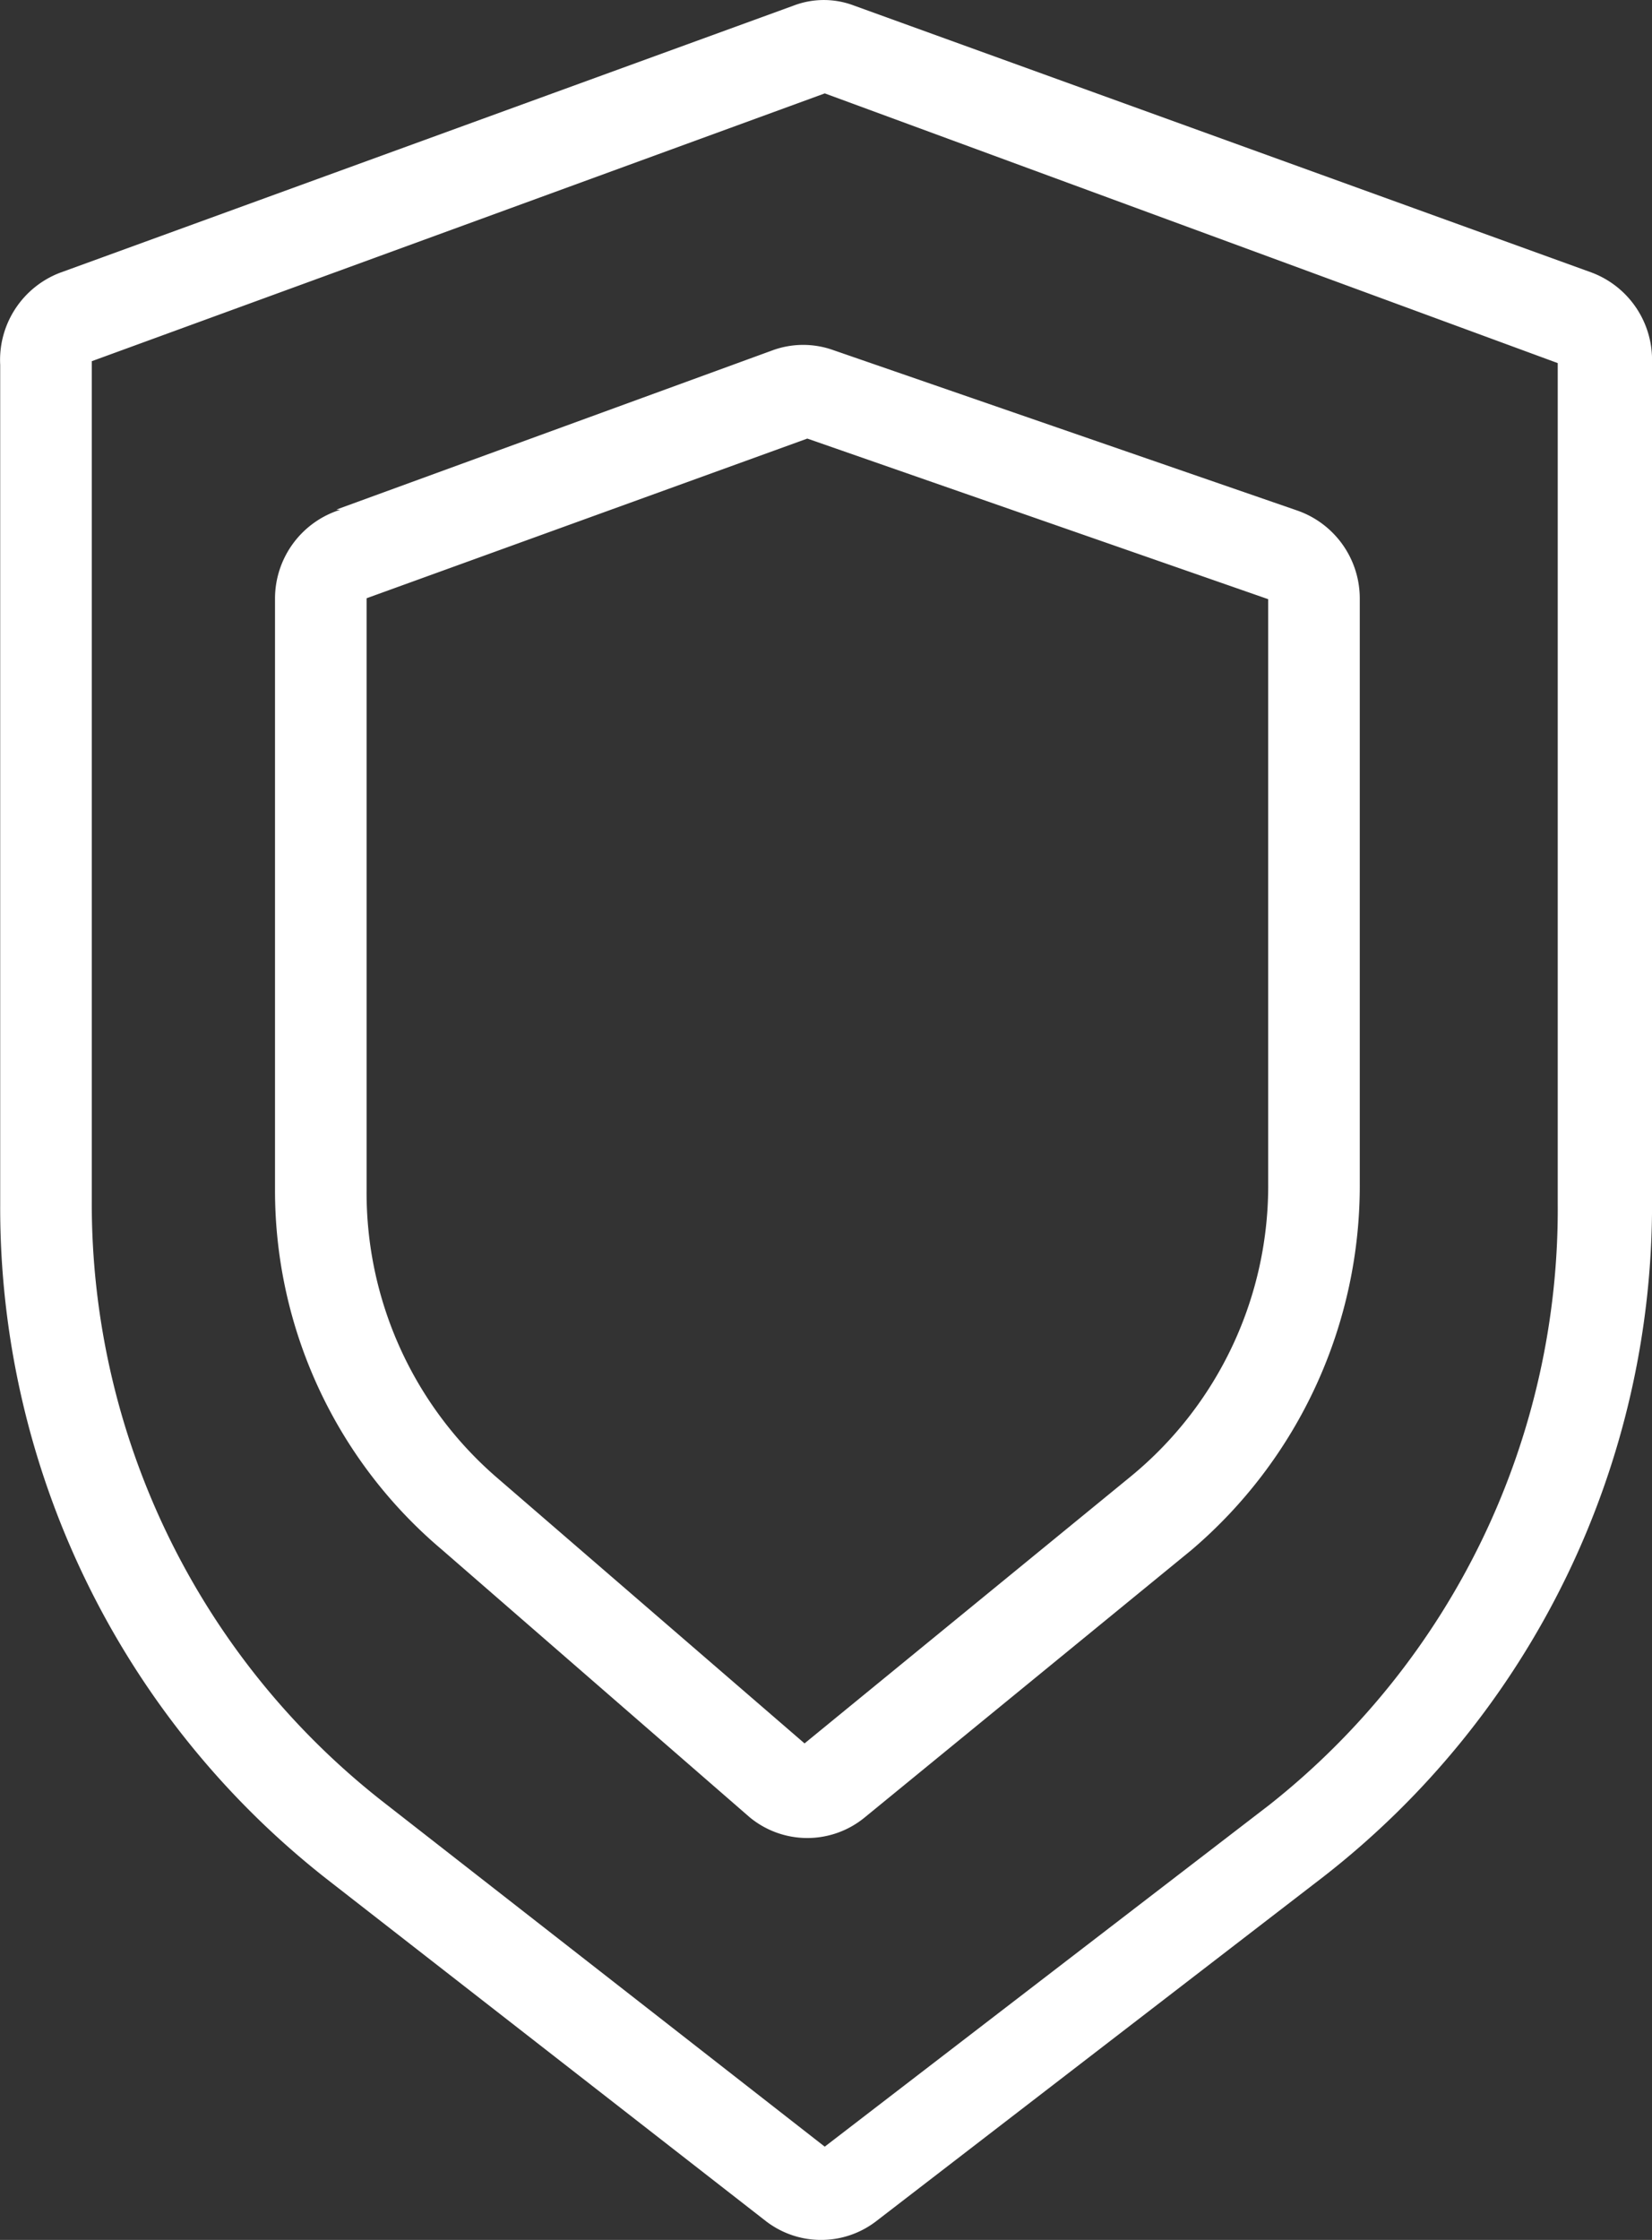 <svg xmlns="http://www.w3.org/2000/svg" width="33.964" height="46.026"><rect width="100%" height="100%" fill="#333333" stroke="none"/><path data-name="Shape 686" d="M7.537 12.293v12.158a7.732 7.732 0 002.675 5.908l6.329 5.465 6.706-5.485a7.723 7.723 0 002.826-6.04V12.312l-9.475-3.3zm-.621-1.822l8.985-3.279a1.835 1.835 0 011.224 0l9.55 3.3a1.914 1.914 0 011.281 1.821V24.3a9.832 9.832 0 01-3.466 7.555l-6.706 5.485a1.859 1.859 0 01-2.373 0l-6.329-5.5a9.658 9.658 0 01-3.428-7.384V12.298a1.914 1.914 0 011.337-1.822zM1.887 7.422v17.261a15.6 15.6 0 005.952 12.313l9.117 7.114 9.136-7.019a15.6 15.6 0 005.934-12.37V7.461L16.957 1.919zM1.247 5.6L16.316.115a1.743 1.743 0 011.243 0L32.722 5.6a1.917 1.917 0 011.243 1.822v17.261a17.507 17.507 0 01-6.762 13.885l-9.192 7.076a1.859 1.859 0 01-2.26 0L6.71 38.605A17.526 17.526 0 01.004 24.758V7.498A1.918 1.918 0 011.246 5.6z" fill="#fff"/></svg>